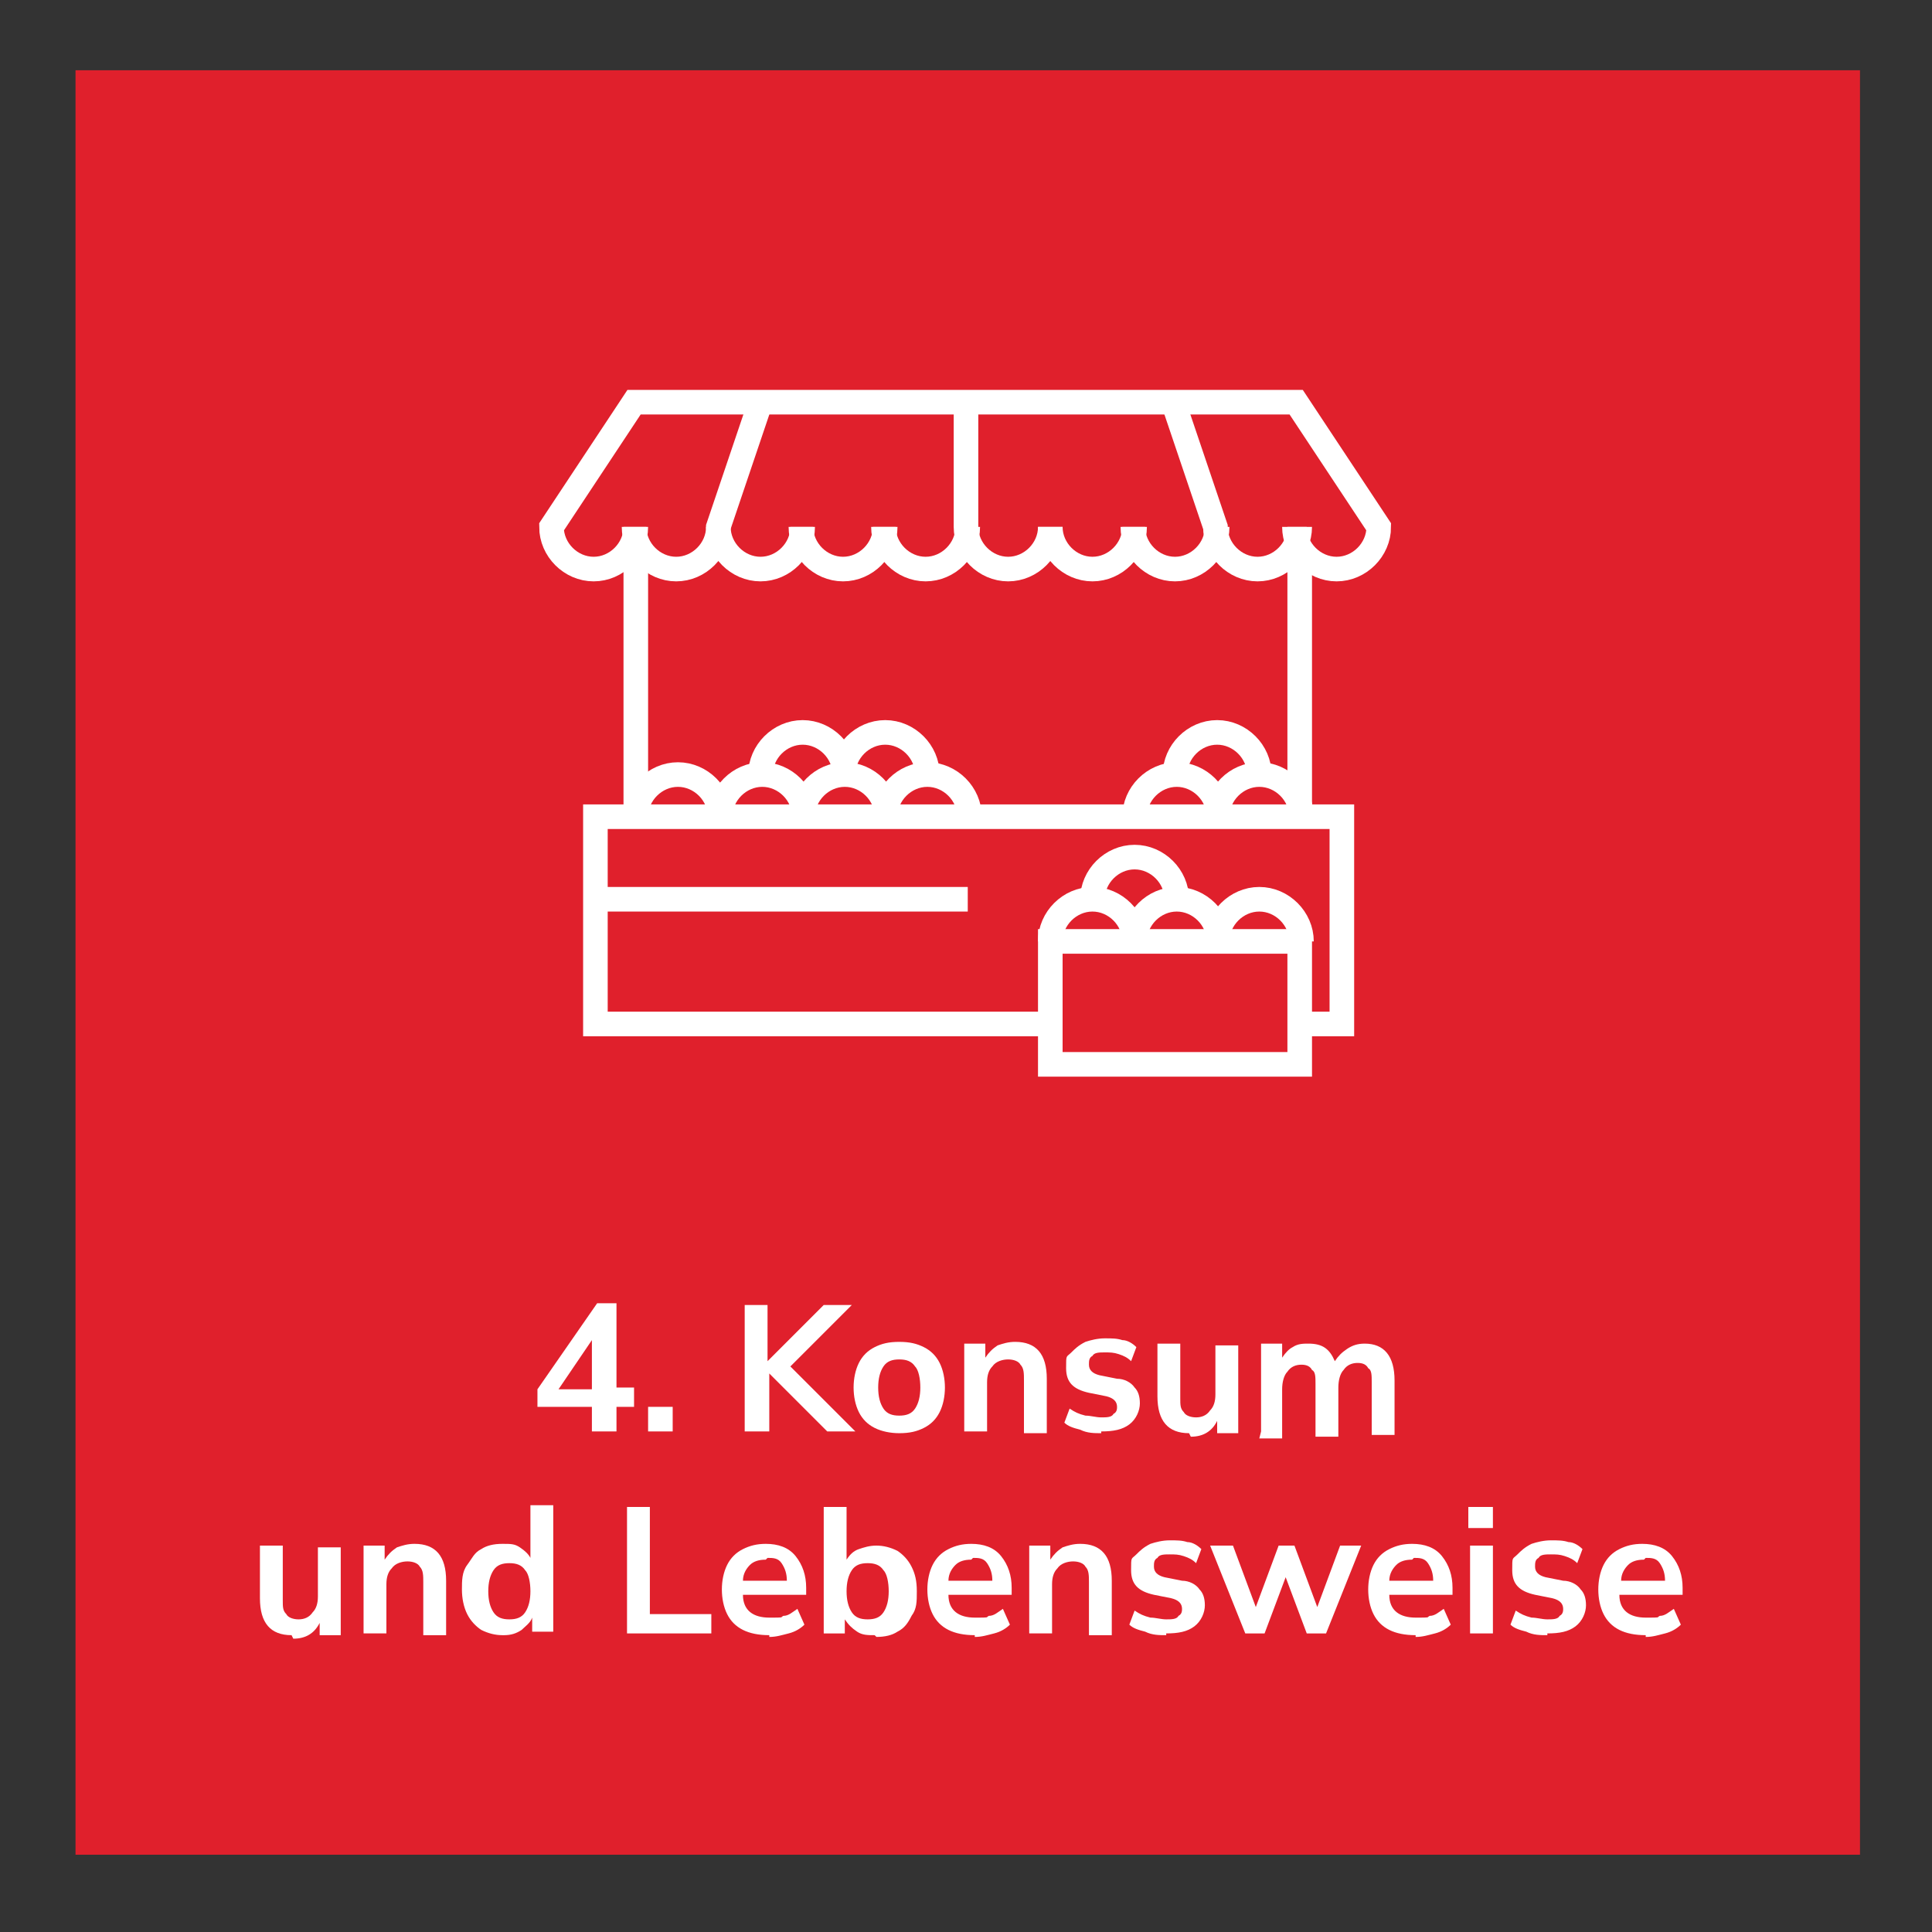 <?xml version="1.0" encoding="UTF-8"?>
<svg xmlns="http://www.w3.org/2000/svg" version="1.1" xmlns:xlink="http://www.w3.org/1999/xlink" viewBox="0 0 110 110">
  <rect x="0" y="0" width="110" height="110" fill="#333333" stroke="none"/>
  <defs>
    <style>
      .cls-1 {
        fill: #fff;
      }

      .cls-2, .cls-3 {
        fill: none;
      }

      .cls-4 {
        clip-path: url(#clippath-1);
      }

      .cls-5 {
        fill: #e0202c;
      }

      .cls-6 {
        clip-path: url(#clippath-2);
      }

      .cls-3 {
        stroke: #fff;
        stroke-miterlimit: 10;
        stroke-width: 1.4px;
      }

      .cls-7 {
        clip-path: url(#clippath);
      }
    </style>
    <clipPath id="clippath">
      <rect class="cls-2" x="19.7" y="4" width="70.8" height="70.8"/>
    </clipPath>
    <clipPath id="clippath-1">
      <rect class="cls-2" x="19.7" y="4" width="70.8" height="70.8"/>
    </clipPath>
    <clipPath id="clippath-2">
      <rect class="cls-2" x="19.7" y="4" width="70.8" height="70.8"/>
    </clipPath>
  </defs>
  <!-- Generator: Adobe Illustrator 28.7.3, SVG Export Plug-In . SVG Version: 1.2.0 Build 164)  -->
  <g>
    <g id="Ebene_2">
      <rect class="cls-5" x="4.3" y="4" width="101.6" height="101.6"/>
      <line class="cls-3" x1="74" y1="31.1" x2="74" y2="46.5"/>
      <g class="cls-7">
        <path class="cls-3" d="M45.7,30c0,1.3-1.1,2.4-2.4,2.4s-2.4-1.1-2.4-2.4"/>
        <path class="cls-3" d="M50.4,30c0,1.3-1.1,2.4-2.4,2.4s-2.4-1.1-2.4-2.4"/>
        <path class="cls-3" d="M55.1,30c0,1.3-1.1,2.4-2.4,2.4s-2.4-1.1-2.4-2.4"/>
        <path class="cls-3" d="M41,46.5c0-1.3,1.1-2.4,2.4-2.4s2.4,1.1,2.4,2.4"/>
        <path class="cls-3" d="M36.2,46.5c0-1.3,1.1-2.4,2.4-2.4s2.4,1.1,2.4,2.4"/>
      </g>
      <g>
        <path class="cls-1" d="M33.7,81.5v-1.4h-3.1v-1l3.4-4.9h1.1v4.8h1v1.1h-1v1.4h-1.3ZM33.7,79.1v-2.8l-1.9,2.8h1.9Z"/>
        <path class="cls-1" d="M36.9,81.5v-1.4h1.4v1.4h-1.4Z"/>
        <path class="cls-1" d="M42.4,81.5v-7.2h1.3v3.2h0l3.2-3.2h1.6l-3.5,3.5,3.7,3.7h-1.6l-3.3-3.3h0v3.3h-1.3Z"/>
        <path class="cls-1" d="M51.2,81.6c-.5,0-1-.1-1.4-.3-.4-.2-.7-.5-.9-.9-.2-.4-.3-.9-.3-1.4s.1-1,.3-1.4c.2-.4.5-.7.9-.9.4-.2.8-.3,1.4-.3s1,.1,1.4.3c.4.2.7.5.9.9s.3.9.3,1.4-.1,1-.3,1.4-.5.7-.9.9c-.4.2-.8.3-1.4.3ZM51.2,80.6c.4,0,.7-.1.9-.4.2-.3.3-.7.3-1.2s-.1-1-.3-1.2c-.2-.3-.5-.4-.9-.4s-.7.1-.9.4c-.2.3-.3.7-.3,1.2s.1.9.3,1.2c.2.3.5.4.9.4Z"/>
        <path class="cls-1" d="M54.9,81.5v-5h1.2v.8c.2-.3.4-.5.7-.7.3-.1.6-.2,1-.2,1.2,0,1.8.7,1.8,2.1v3.1h-1.3v-3c0-.4,0-.7-.2-.9-.1-.2-.4-.3-.7-.3s-.7.1-.9.4c-.2.2-.3.5-.3.9v2.8h-1.3Z"/>
        <path class="cls-1" d="M62.7,81.6c-.4,0-.8,0-1.2-.2-.4-.1-.7-.2-.9-.4l.3-.8c.3.2.5.3.9.4.3,0,.6.1.9.1s.6,0,.7-.2c.2-.1.2-.3.2-.4,0-.3-.2-.5-.6-.6l-1-.2c-.9-.2-1.3-.6-1.3-1.4s0-.6.3-.9c.2-.2.4-.4.8-.6.3-.1.7-.2,1.1-.2s.7,0,1,.1c.3,0,.6.2.8.4l-.3.8c-.2-.2-.4-.3-.7-.4s-.5-.1-.8-.1-.6,0-.7.2c-.2.1-.2.3-.2.5,0,.3.2.5.6.6l1,.2c.4,0,.8.2,1,.5.2.2.3.5.3.9s-.2.9-.6,1.2c-.4.3-.9.4-1.6.4Z"/>
        <path class="cls-1" d="M67.7,81.6c-1.2,0-1.8-.7-1.8-2.1v-3h1.3v3.1c0,.4,0,.6.2.8.1.2.4.3.7.3s.6-.1.8-.4c.2-.2.3-.5.3-.9v-2.8h1.3v5h-1.2v-.7c-.3.6-.8.9-1.5.9Z"/>
        <path class="cls-1" d="M71.8,81.5v-5h1.2v.8c.2-.3.4-.5.6-.6.3-.2.6-.2.9-.2.8,0,1.2.3,1.5,1,.2-.3.4-.5.7-.7s.6-.3,1-.3c1.1,0,1.7.7,1.7,2.1v3.1h-1.3v-3c0-.4,0-.7-.2-.8-.1-.2-.3-.3-.6-.3s-.6.1-.8.4c-.2.2-.3.6-.3,1v2.8h-1.3v-3c0-.4,0-.7-.2-.8-.1-.2-.3-.3-.6-.3s-.6.1-.8.4c-.2.2-.3.6-.3,1v2.8h-1.3Z"/>
      </g>
      <g>
        <path class="cls-1" d="M16.6,93.1c-1.2,0-1.8-.7-1.8-2.1v-3h1.3v3.1c0,.4,0,.6.2.8.1.2.4.3.7.3s.6-.1.8-.4c.2-.2.3-.5.3-.9v-2.8h1.3v5h-1.2v-.7c-.3.6-.8.9-1.5.9Z"/>
        <path class="cls-1" d="M20.7,93v-5h1.2v.8c.2-.3.4-.5.7-.7.3-.1.6-.2,1-.2,1.2,0,1.8.7,1.8,2.1v3.1h-1.3v-3c0-.4,0-.7-.2-.9-.1-.2-.4-.3-.7-.3s-.7.1-.9.4c-.2.2-.3.5-.3.9v2.8h-1.3Z"/>
        <path class="cls-1" d="M28.6,93.1c-.4,0-.8-.1-1.2-.3-.3-.2-.6-.5-.8-.9s-.3-.9-.3-1.4,0-1,.3-1.4.4-.7.8-.9c.3-.2.7-.3,1.2-.3s.7,0,1,.2c.3.2.5.4.6.6v-3h1.3v7.2h-1.2v-.8c-.1.3-.4.5-.6.7-.3.2-.6.3-1,.3ZM29,92.2c.4,0,.7-.1.9-.4.2-.3.3-.7.3-1.2s-.1-1-.3-1.2c-.2-.3-.5-.4-.9-.4s-.7.1-.9.4c-.2.3-.3.7-.3,1.2s.1.9.3,1.2c.2.3.5.4.9.4Z"/>
        <path class="cls-1" d="M35.7,93v-7.2h1.3v6.1h3.5v1.1h-4.8Z"/>
        <path class="cls-1" d="M43.8,93.1c-.6,0-1.1-.1-1.5-.3-.4-.2-.7-.5-.9-.9-.2-.4-.3-.9-.3-1.4s.1-1,.3-1.4.5-.7.9-.9c.4-.2.8-.3,1.3-.3.7,0,1.3.2,1.7.7.4.5.6,1.1.6,1.8v.4h-3.6c0,.9.6,1.3,1.5,1.3s.6,0,.8-.1c.3,0,.5-.2.8-.4l.4.9c-.2.2-.5.4-.9.5-.4.1-.7.2-1.1.2ZM43.6,88.8c-.4,0-.7.1-.9.3-.2.2-.4.5-.4.9h2.5c0-.4-.1-.7-.3-1s-.5-.3-.8-.3Z"/>
        <path class="cls-1" d="M49.8,93.1c-.4,0-.7,0-1-.2-.3-.2-.5-.4-.7-.7v.8h-1.2v-7.2h1.3v3c.2-.3.4-.5.7-.6s.6-.2,1-.2.8.1,1.2.3c.3.2.6.5.8.9.2.4.3.8.3,1.4s0,1-.3,1.4c-.2.4-.4.7-.8.9-.3.2-.7.3-1.2.3ZM49.4,92.2c.4,0,.7-.1.9-.4.2-.3.3-.7.3-1.2s-.1-1-.3-1.2c-.2-.3-.5-.4-.9-.4s-.7.1-.9.4c-.2.3-.3.7-.3,1.2s.1.9.3,1.2c.2.3.5.4.9.4Z"/>
        <path class="cls-1" d="M55.5,93.1c-.6,0-1.1-.1-1.5-.3-.4-.2-.7-.5-.9-.9-.2-.4-.3-.9-.3-1.4s.1-1,.3-1.4.5-.7.9-.9c.4-.2.8-.3,1.3-.3.7,0,1.3.2,1.7.7.4.5.6,1.1.6,1.8v.4h-3.6c0,.9.6,1.3,1.5,1.3s.6,0,.8-.1c.3,0,.5-.2.8-.4l.4.9c-.2.2-.5.4-.9.5-.4.1-.7.2-1.1.2ZM55.3,88.8c-.4,0-.7.1-.9.3-.2.2-.4.5-.4.9h2.5c0-.4-.1-.7-.3-1s-.5-.3-.8-.3Z"/>
        <path class="cls-1" d="M58.6,93v-5h1.2v.8c.2-.3.4-.5.7-.7.3-.1.6-.2,1-.2,1.2,0,1.8.7,1.8,2.1v3.1h-1.3v-3c0-.4,0-.7-.2-.9-.1-.2-.4-.3-.7-.3s-.7.1-.9.4c-.2.2-.3.5-.3.9v2.8h-1.3Z"/>
        <path class="cls-1" d="M66.4,93.1c-.4,0-.8,0-1.2-.2-.4-.1-.7-.2-.9-.4l.3-.8c.3.2.5.3.9.4.3,0,.6.1.9.1s.6,0,.7-.2c.2-.1.2-.3.2-.4,0-.3-.2-.5-.6-.6l-1-.2c-.9-.2-1.3-.6-1.3-1.4s0-.6.3-.9c.2-.2.4-.4.8-.6.3-.1.7-.2,1.1-.2s.7,0,1,.1c.3,0,.6.2.8.4l-.3.8c-.2-.2-.4-.3-.7-.4s-.5-.1-.8-.1-.6,0-.7.2c-.2.1-.2.3-.2.5,0,.3.2.5.6.6l1,.2c.4,0,.8.2,1,.5.2.2.3.5.3.9s-.2.9-.6,1.2c-.4.3-.9.4-1.6.4Z"/>
        <path class="cls-1" d="M70.9,93l-2-5h1.3l1.3,3.5,1.3-3.5h.9l1.3,3.5,1.3-3.5h1.2l-2,5h-1.1l-1.2-3.2-1.2,3.2h-1.1Z"/>
        <path class="cls-1" d="M80.6,93.1c-.6,0-1.1-.1-1.5-.3-.4-.2-.7-.5-.9-.9-.2-.4-.3-.9-.3-1.4s.1-1,.3-1.4.5-.7.9-.9c.4-.2.8-.3,1.3-.3.7,0,1.3.2,1.7.7.4.5.6,1.1.6,1.8v.4h-3.6c0,.9.6,1.3,1.5,1.3s.6,0,.8-.1c.3,0,.5-.2.8-.4l.4.9c-.2.2-.5.4-.9.5-.4.1-.7.2-1.1.2ZM80.4,88.8c-.4,0-.7.1-.9.3-.2.2-.4.5-.4.9h2.5c0-.4-.1-.7-.3-1s-.5-.3-.8-.3Z"/>
        <path class="cls-1" d="M83.6,87v-1.2h1.4v1.2h-1.4ZM83.7,93v-5h1.3v5h-1.3Z"/>
        <path class="cls-1" d="M88.1,93.1c-.4,0-.8,0-1.2-.2-.4-.1-.7-.2-.9-.4l.3-.8c.3.2.5.3.9.4.3,0,.6.1.9.1s.6,0,.7-.2c.2-.1.2-.3.2-.4,0-.3-.2-.5-.6-.6l-1-.2c-.9-.2-1.3-.6-1.3-1.4s0-.6.3-.9c.2-.2.4-.4.8-.6.3-.1.7-.2,1.1-.2s.7,0,1,.1c.3,0,.6.2.8.4l-.3.8c-.2-.2-.4-.3-.7-.4s-.5-.1-.8-.1-.6,0-.7.2c-.2.1-.2.3-.2.5,0,.3.2.5.6.6l1,.2c.4,0,.8.2,1,.5.2.2.3.5.3.9s-.2.9-.6,1.2c-.4.3-.9.4-1.6.4Z"/>
        <path class="cls-1" d="M93.7,93.1c-.6,0-1.1-.1-1.5-.3-.4-.2-.7-.5-.9-.9-.2-.4-.3-.9-.3-1.4s.1-1,.3-1.4.5-.7.9-.9c.4-.2.8-.3,1.3-.3.7,0,1.3.2,1.7.7.4.5.6,1.1.6,1.8v.4h-3.6c0,.9.6,1.3,1.5,1.3s.6,0,.8-.1c.3,0,.5-.2.8-.4l.4.9c-.2.2-.5.4-.9.5-.4.1-.7.2-1.1.2ZM93.6,88.8c-.4,0-.7.1-.9.3-.2.2-.4.5-.4.9h2.5c0-.4-.1-.7-.3-1s-.5-.3-.8-.3Z"/>
      </g>
      <g class="cls-4">
        <path class="cls-3" d="M50.4,46.5c0-1.3,1.1-2.4,2.4-2.4s2.4,1.1,2.4,2.4"/>
        <path class="cls-3" d="M48,44.1c0-1.3,1.1-2.4,2.4-2.4s2.4,1.1,2.4,2.4"/>
        <path class="cls-3" d="M43.3,44.1c0-1.3,1.1-2.4,2.4-2.4s2.4,1.1,2.4,2.4"/>
        <path class="cls-3" d="M66.9,44.1c0-1.3,1.1-2.4,2.4-2.4s2.4,1.1,2.4,2.4"/>
        <path class="cls-3" d="M45.7,46.5c0-1.3,1.1-2.4,2.4-2.4s2.4,1.1,2.4,2.4"/>
        <path class="cls-3" d="M69.3,46.5c0-1.3,1.1-2.4,2.4-2.4s2.4,1.1,2.4,2.4"/>
        <path class="cls-3" d="M64.6,46.5c0-1.3,1.1-2.4,2.4-2.4s2.4,1.1,2.4,2.4"/>
        <path class="cls-3" d="M62.2,51.2c0-1.3,1.1-2.4,2.4-2.4s2.4,1.1,2.4,2.4"/>
        <path class="cls-3" d="M64.6,53.6c0-1.3,1.1-2.4,2.4-2.4s2.4,1.1,2.4,2.4"/>
        <path class="cls-3" d="M69.3,53.6c0-1.3,1.1-2.4,2.4-2.4s2.4,1.1,2.4,2.4"/>
        <path class="cls-3" d="M59.8,53.6c0-1.3,1.1-2.4,2.4-2.4s2.4,1.1,2.4,2.4"/>
        <path class="cls-3" d="M59.8,30c0,1.3-1.1,2.4-2.4,2.4s-2.4-1.1-2.4-2.4v-7.1"/>
        <path class="cls-3" d="M64.6,30c0,1.3-1.1,2.4-2.4,2.4s-2.4-1.1-2.4-2.4"/>
        <path class="cls-3" d="M69.3,30c0,1.3-1.1,2.4-2.4,2.4s-2.4-1.1-2.4-2.4"/>
        <path class="cls-3" d="M74,30c0,1.3-1.1,2.4-2.4,2.4s-2.4-1.1-2.4-2.4l-2.4-7.1"/>
        <path class="cls-3" d="M36.2,30c0,1.3-1.1,2.4-2.4,2.4s-2.4-1.1-2.4-2.4l4.7-7.1h37.7l4.7,7.1c0,1.3-1.1,2.4-2.4,2.4s-2.4-1.1-2.4-2.4"/>
      </g>
      <line class="cls-3" x1="36.2" y1="30.6" x2="36.2" y2="46.5"/>
      <polyline class="cls-3" points="59.8 58.3 33.9 58.3 33.9 46.5 76.4 46.5 76.4 58.3 74 58.3"/>
      <g class="cls-6">
        <path class="cls-3" d="M43.3,22.9l-2.4,7.1c0,1.3-1.1,2.4-2.4,2.4s-2.4-1.1-2.4-2.4"/>
      </g>
      <line class="cls-3" x1="33.9" y1="51.2" x2="55.1" y2="51.2"/>
      <polygon class="cls-3" points="74 60.6 59.8 60.6 59.8 53.6 69.3 53.6 74 53.6 74 60.6"/>
    </g>
  </g>
</svg>
